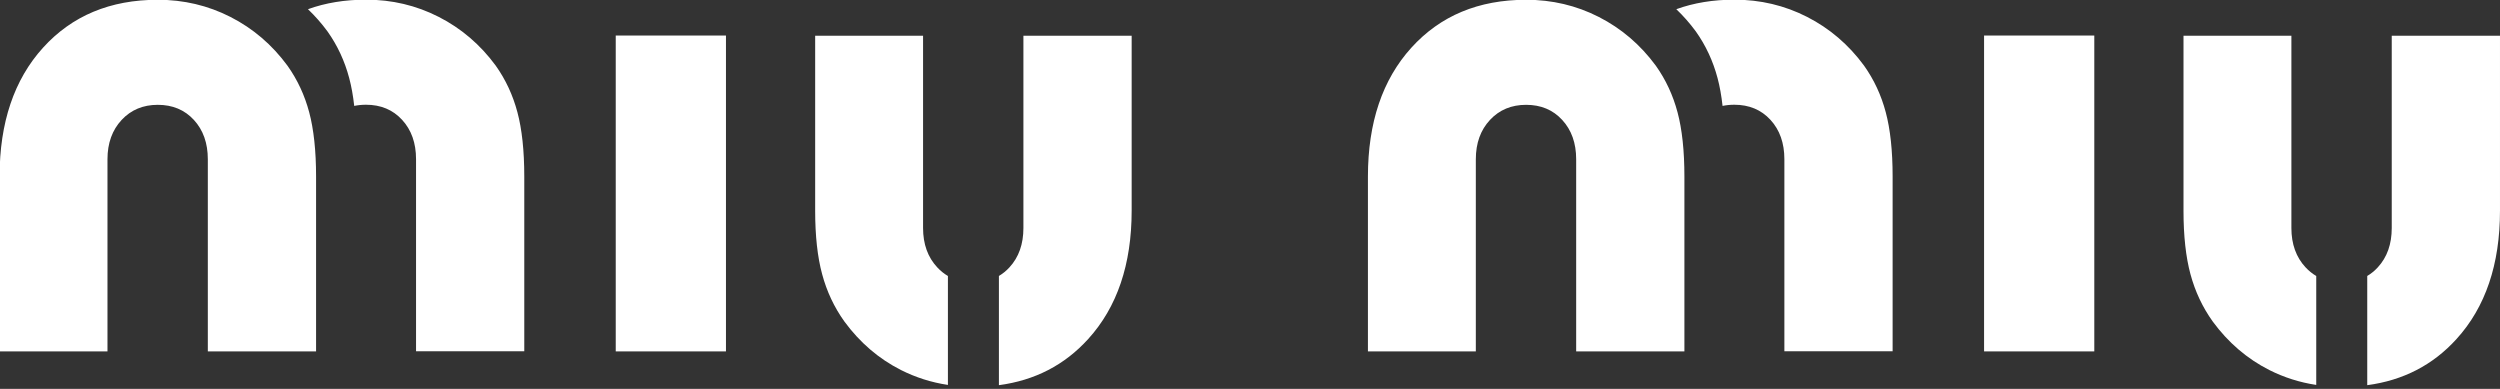 <svg style="fill-rule:evenodd;clip-rule:evenodd;stroke-linejoin:round;stroke-miterlimit:2;" xml:space="preserve" xmlns:xlink="http://www.w3.org/1999/xlink" xmlns="http://www.w3.org/2000/svg" version="1.1" viewBox="0 0 450 70" height="100%" width="100%">
    <rect x="0" y="0" width="450" height="70" fill="#333333" stroke="none"/>
    <g transform="matrix(0.75,0,0,0.75,-10416.7,-1186.88)">
        <g transform="matrix(2.215,0,0,1.925,14706.1,1429.53)">
            <g transform="matrix(1.579,0,0,1.816,-386.078,-63.706)">
                <path style="fill:white;" d="M53.116,102.965L53.116,81.282L60.68,81.282L60.68,102.965L53.116,102.965ZM147.012,102.965L147.012,81.282L154.576,81.282L154.576,102.965L147.012,102.965ZM133.309,102.958L133.309,89.768C133.309,88.661 132.99,87.76 132.353,87.067C131.715,86.373 130.886,86.031 129.874,86.031C129.591,86.031 129.322,86.059 129.067,86.112C128.989,85.404 128.875,84.767 128.724,84.202C128.413,83.031 127.918,81.963 127.233,80.998C126.823,80.441 126.376,79.933 125.893,79.472C127.094,79.037 128.423,78.818 129.882,78.818C131.651,78.818 133.317,79.209 134.863,79.998C136.409,80.787 137.716,81.902 138.775,83.345C139.461,84.31 139.956,85.377 140.266,86.549C140.577,87.712 140.737,89.187 140.737,90.956L140.737,102.958L133.309,102.958ZM119.022,102.965L119.022,89.775C119.022,88.667 118.702,87.767 118.064,87.074C117.427,86.38 116.599,86.037 115.586,86.037C114.582,86.037 113.753,86.38 113.107,87.074C112.462,87.767 112.136,88.667 112.136,89.775L112.136,102.965L104.732,102.965L104.732,90.962C104.732,87.256 105.728,84.308 107.712,82.116C109.697,79.924 112.319,78.825 115.594,78.825C117.364,78.825 119.029,79.215 120.575,80.004C122.122,80.793 123.428,81.909 124.489,83.352C125.174,84.316 125.668,85.383 125.979,86.555C126.29,87.719 126.449,89.193 126.449,90.962L126.449,102.965L119.022,102.965ZM39.413,102.958L39.413,89.768C39.413,88.661 39.094,87.76 38.456,87.067C37.819,86.373 36.99,86.031 35.978,86.031C35.695,86.031 35.426,86.059 35.171,86.112C35.092,85.404 34.978,84.767 34.827,84.202C34.517,83.031 34.022,81.963 33.337,80.998C32.927,80.441 32.48,79.933 31.997,79.472C33.197,79.037 34.527,78.818 35.986,78.818C37.755,78.818 39.42,79.209 40.966,79.998C42.513,80.787 43.82,81.902 44.88,83.345C45.565,84.31 46.06,85.377 46.37,86.549C46.681,87.712 46.84,89.187 46.84,90.956L46.84,102.958L39.413,102.958ZM25.125,102.965L25.125,89.775C25.125,88.667 24.806,87.767 24.169,87.074C23.531,86.38 22.703,86.037 21.69,86.037C20.686,86.037 19.857,86.38 19.211,87.074C18.566,87.767 18.239,88.667 18.239,89.775L18.239,102.965L10.835,102.965L10.835,90.962C10.835,87.256 11.832,84.308 13.816,82.116C15.801,79.924 18.422,78.825 21.698,78.825C23.467,78.825 25.133,79.215 26.679,80.004C28.226,80.793 29.532,81.909 30.592,83.352C31.277,84.316 31.772,85.383 32.083,86.555C32.393,87.719 32.553,89.193 32.553,90.962L32.553,102.965L25.125,102.965ZM74.205,81.296L74.205,94.494C74.205,95.602 74.532,96.503 75.178,97.195C75.4,97.435 75.644,97.632 75.91,97.788L75.91,105.267C74.776,105.096 73.701,104.755 72.683,104.241C71.161,103.468 69.869,102.36 68.81,100.917C68.108,99.937 67.598,98.853 67.28,97.665C66.96,96.487 66.801,95.028 66.801,93.307L66.801,81.296L74.205,81.296ZM168.101,81.296L168.101,94.494C168.101,95.602 168.428,96.503 169.073,97.195C169.296,97.435 169.541,97.632 169.806,97.788L169.806,105.267C168.672,105.096 167.598,104.755 166.579,104.241C165.057,103.468 163.766,102.36 162.706,100.917C162.004,99.937 161.495,98.853 161.175,97.665C160.857,96.487 160.697,95.028 160.697,93.307L160.697,81.296L168.101,81.296ZM173.306,97.786C173.569,97.63 173.812,97.434 174.03,97.195C174.668,96.503 174.987,95.602 174.987,94.494L174.987,81.296L182.415,81.296L182.415,93.307C182.415,96.988 181.418,99.93 179.434,102.113C177.816,103.9 175.775,104.955 173.306,105.284L173.306,97.786ZM79.41,97.786C79.673,97.63 79.916,97.434 80.134,97.195C80.772,96.503 81.091,95.602 81.091,94.494L81.091,81.296L88.519,81.296L88.519,93.307C88.519,96.988 87.522,99.93 85.538,102.113C83.92,103.9 81.878,104.955 79.41,105.284L79.41,97.786Z"></path>
            </g>
        </g>
    </g>
</svg>
